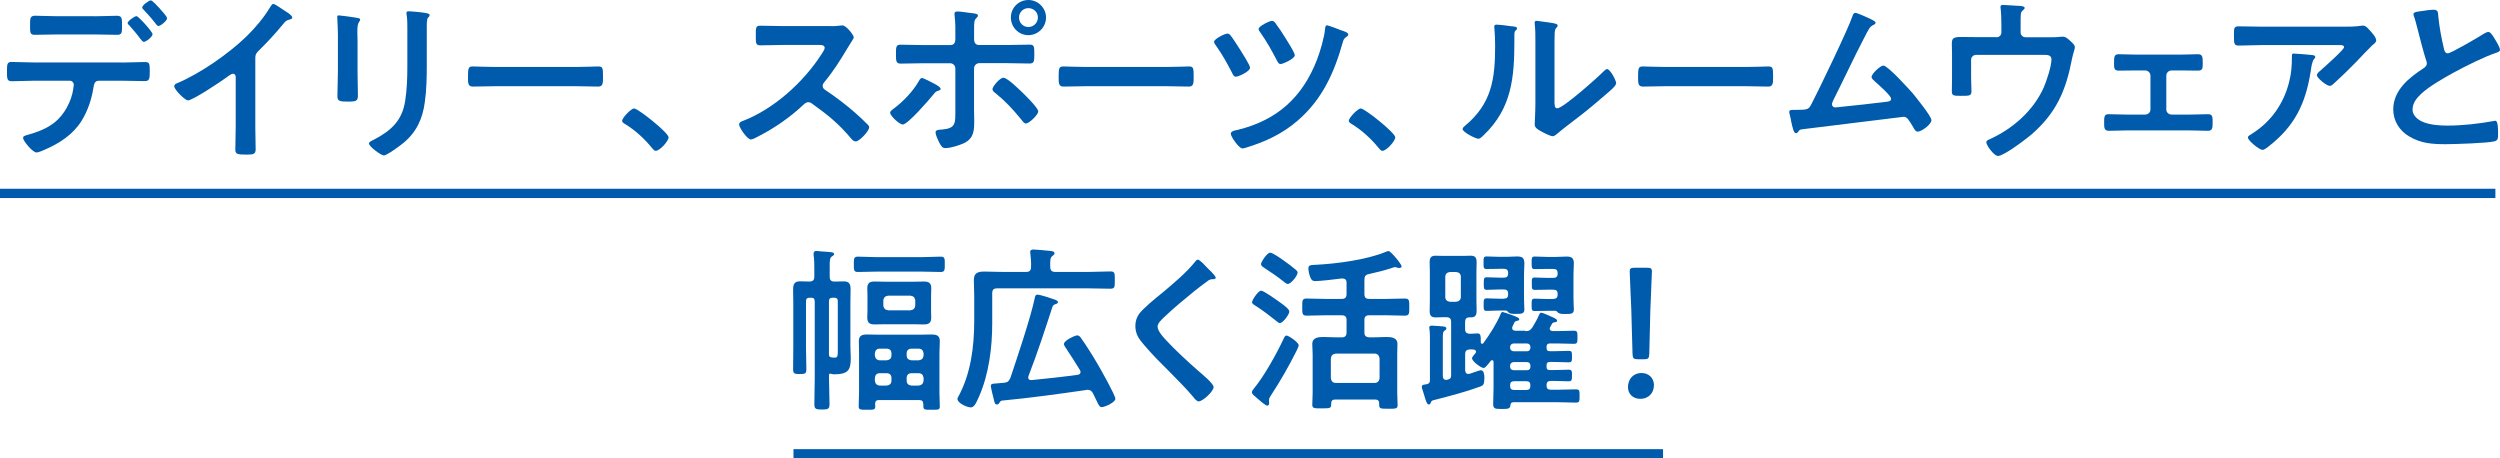 <?xml version="1.0" encoding="UTF-8"?>
<svg id="_レイヤー_2" data-name="レイヤー 2" xmlns="http://www.w3.org/2000/svg" width="537.63" height="98.59" viewBox="0 0 537.63 98.59">
  <defs>
    <style>
      .cls-1 {
        fill: #005bac;
      }

      .cls-2 {
        fill: none;
        stroke: #005bac;
        stroke-width: 2px;
      }
    </style>
  </defs>
  <g id="_レイアウト" data-name="レイアウト">
    <g>
      <g>
        <path class="cls-1" d="M26.24,13.45c1.6,0,3.19-.11,4.79-.11,1.1,0,1.18,.19,1.18,2.01,0,1.56-.08,2.09-1.06,2.09-1.63,0-3.27-.08-4.9-.08h-4.98c-1.06,0-1.06,.95-1.22,1.75-.38,2.36-1.25,4.86-2.51,6.88-1.82,2.93-4.79,4.86-7.9,6.19-.42,.19-1.37,.61-1.79,.61-.84,0-2.89-2.51-2.89-3.12,0-.46,.57-.53,1.03-.68,1.71-.49,3.27-1.03,4.79-1.98,2.43-1.48,4.1-4.18,4.79-6.92,.08-.34,.3-1.56,.3-1.82,0-.53-.38-.91-.87-.91H7.28c-1.6,0-3.31,.11-4.79,.11-1.03,0-.99-.72-.99-2.17s.04-1.98,.95-1.98c1.33,0,3.15,.11,4.83,.11H26.24ZM20.39,3.5c1.67,0,3.5-.11,4.79-.11,1.14,0,1.06,.76,1.06,2.28,0,1.29,0,1.82-1.03,1.82-1.6,0-3.23-.08-4.83-.08H12.29c-1.6,0-3.19,.08-4.83,.08-1.06,0-.99-.61-.99-1.98s-.08-2.13,1.06-2.13c1.22,0,3.04,.11,4.75,.11h8.09Zm12.42,3.84c0,.57-1.41,1.67-1.9,1.67-.19,0-.46-.34-.8-.76-.72-.99-1.52-1.9-2.32-2.81-.15-.11-.34-.3-.34-.49,0-.42,1.48-1.48,1.9-1.48s3.46,3.38,3.46,3.88Zm1.6-5.43c.3,.34,1.52,1.63,1.52,2.01,0,.53-1.37,1.67-1.86,1.67-.27,0-.53-.42-.95-.95-.61-.8-1.56-1.82-2.24-2.55-.15-.15-.3-.3-.3-.49,0-.46,1.44-1.52,1.86-1.52,.34,0,1.67,1.48,1.98,1.82Z"/>
        <path class="cls-1" d="M54.9,27.13c0,1.67,.08,3.34,.08,4.98,0,1.03-.49,1.14-1.9,1.14-2.09,0-2.47-.11-2.47-1.1,0-1.63,.08-3.27,.08-4.9v-10.33c0-.23,.11-1.06-.61-1.06-.38,0-1.18,.65-1.48,.87-1.14,.84-7.18,4.86-8.17,4.86-.65,0-2.96-2.32-2.96-3.04,0-.38,.34-.53,.61-.65,4.98-2.09,11.09-6.35,14.93-10.07,1.98-1.94,3.76-4.07,5.17-6.42,.11-.19,.34-.57,.61-.57s1.44,.8,2.58,1.56c.42,.27,1.48,.91,1.48,1.37,0,.23-.19,.3-.38,.38-.84,.23-.95,.27-1.48,.91-1.82,2.2-3.19,3.69-5.21,5.7-.57,.57-.87,.84-.87,1.71v14.67Z"/>
        <path class="cls-1" d="M76.89,15.35c0,1.71,.08,3.46,.08,5.17,0,1.18-.34,1.33-2.13,1.33s-2.28-.11-2.28-1.14c0-1.79,.11-3.53,.11-5.32V7.37c0-1.03-.08-2.01-.11-3,0-.23-.04-.46-.04-.68,0-.27,.08-.38,.34-.38,.38,0,2.74,.34,3.27,.42,.8,.15,1.33,.15,1.33,.49,0,.15-.11,.3-.19,.42-.34,.46-.42,1.03-.42,2.2,0,.57,.04,1.25,.04,2.13v6.38Zm14.89-1.48c0,2.7-.04,5.4-.42,8.09-.49,3.61-1.79,6.46-4.64,8.81-.65,.53-3.5,2.66-4.18,2.66-.57,0-3.19-1.9-3.19-2.58,0-.34,.72-.65,1.03-.8,3.72-1.94,6.12-4.1,6.76-8.4,.38-2.43,.46-4.9,.46-7.33V6.08c0-.87,0-1.75-.11-2.62-.04-.19-.08-.46-.08-.65,0-.3,.15-.38,.46-.38,.65,0,3.04,.23,3.76,.38,.3,.08,.76,.11,.76,.46,0,.23-.15,.34-.34,.53-.23,.23-.27,1.03-.27,1.63V13.87Z"/>
        <path class="cls-1" d="M123.91,14.4c1.75,0,4.22-.11,4.71-.11,1.03,0,1.06,.3,1.06,2.39,0,1.22-.04,1.94-1.03,1.94-1.6,0-3.19-.08-4.75-.08h-17.48c-1.56,0-3.15,.08-4.75,.08-.99,0-1.03-.72-1.03-1.9,0-2.13,.08-2.43,1.06-2.43,.49,0,3.12,.11,4.71,.11h17.48Z"/>
        <path class="cls-1" d="M136.37,23.33c.87,0,7.41,5.24,7.41,6.19,0,.84-1.9,2.92-2.77,2.92-.3,0-.57-.34-.76-.57-1.63-2.01-3.57-3.8-5.78-5.17-.27-.15-.68-.38-.68-.72,0-.65,1.94-2.66,2.58-2.66Z"/>
        <path class="cls-1" d="M178.71,5.62c.61,0,1.25,0,1.63-.08,.23,0,.61-.08,.84-.08,.8,0,2.43,2.09,2.43,2.58,0,.19-.42,.8-.84,1.48-.23,.34-.46,.72-.61,.99-1.52,2.54-3.04,4.94-4.94,7.22-.19,.23-.3,.42-.3,.72,0,.46,.23,.68,.57,.91,2.09,1.37,4.52,3.23,6.42,4.9,.91,.8,1.86,1.67,2.74,2.58,.15,.15,.27,.3,.27,.53,0,.8-2.09,3.04-2.89,3.04-.42,0-.68-.27-.95-.57-2.74-3.27-5.01-5.09-8.4-7.52-.3-.23-.53-.34-.87-.34-.49,0-.84,.38-1.14,.65-2.81,2.62-6.08,4.9-9.5,6.65-.34,.19-1.33,.72-1.67,.72-.8,0-2.55-2.54-2.55-3.23,0-.46,.46-.65,.8-.76,6.72-2.58,13.11-8.4,16.95-14.4,.19-.3,.65-.95,.65-1.29,0-.57-.53-.65-1.1-.65h-7.86c-1.63,0-3.27,.08-4.9,.08-1.03,0-.95-.57-.95-2.32,0-1.33-.04-1.9,.91-1.9,1.63,0,3.27,.08,4.94,.08h10.33Z"/>
        <path class="cls-1" d="M202.3,19.11c0,.19-.27,.3-.42,.38-.65,.19-.65,.23-1.18,.87-.87,1.06-5.47,6.42-6.57,6.42-.65,0-2.7-1.82-2.7-2.55,0-.38,.57-.72,.87-.95,1.9-1.41,4.07-3.69,5.24-5.74,.15-.27,.38-.76,.72-.76,.38,0,2.13,.95,2.58,1.18,.34,.19,1.44,.72,1.44,1.14Zm2.09-9.42c.8,0,1.06-.57,1.06-1.25v-.53c0-1.48,.04-2.96-.15-4.45,0-.15-.04-.3-.04-.46,0-.46,.3-.53,.68-.53,.65,0,1.9,.23,2.62,.3,.87,.11,1.75,.15,1.75,.57,0,.23-.15,.38-.3,.49-.49,.49-.53,.76-.53,2.55v2.05c0,.91,.49,1.25,1.06,1.25h5.96c1.63,0,3.31-.08,4.98-.08,.99,0,.95,.53,.95,2.2,0,1.37-.04,1.86-1.03,1.86-1.63,0-3.27-.08-4.9-.08h-5.89c-.61,0-1.14,.49-1.14,1.14v8.89c0,.76,.04,1.48,.04,2.24,0,2.05,0,3.84-2.13,4.9-1.03,.49-2.92,1.1-4.1,1.1-.61,0-.87-.38-1.37-1.33-.23-.46-.72-1.56-.72-2.05,0-.61,.87-.57,1.33-.61,3.08-.23,2.93-1.41,2.93-4.14V14.74c0-.65-.49-1.14-1.14-1.14h-5.85c-1.6,0-3.19,.08-4.79,.08-.99,0-.99-.65-.99-1.9,0-1.56-.04-2.17,.95-2.17s3.27,.08,4.83,.08h5.93Zm15.54,10.26c.61,.61,3.34,3.27,3.34,3.99,0,.8-2.01,2.62-2.62,2.62-.38,0-.68-.42-.91-.72-1.9-2.32-3.34-3.91-5.66-5.81-.27-.19-.65-.49-.65-.84,0-.57,1.56-2.47,2.36-2.47,.87,0,3.42,2.55,4.14,3.23Zm5.02-16.19c0,2.09-1.71,3.8-3.8,3.8s-3.76-1.71-3.76-3.8,1.67-3.76,3.76-3.76,3.8,1.71,3.8,3.76Zm-5.81,0c0,1.14,.87,2.05,2.01,2.05s2.05-.91,2.05-2.05-.91-2.01-2.05-2.01-2.01,.91-2.01,2.01Z"/>
        <path class="cls-1" d="M250.93,14.4c1.75,0,4.22-.11,4.71-.11,1.03,0,1.06,.3,1.06,2.39,0,1.22-.04,1.94-1.03,1.94-1.6,0-3.19-.08-4.75-.08h-17.48c-1.56,0-3.15,.08-4.75,.08-.99,0-1.03-.72-1.03-1.9,0-2.13,.08-2.43,1.06-2.43,.49,0,3.12,.11,4.71,.11h17.48Z"/>
        <path class="cls-1" d="M264.65,7.64c.53,.65,1.6,2.36,2.09,3.12,.38,.61,2.09,3.27,2.09,3.8,0,.8-2.51,1.94-3.04,1.94-.46,0-.65-.46-.83-.84-1.14-2.2-2.05-3.84-3.46-5.85-.15-.19-.42-.57-.42-.8,0-.65,2.32-1.79,2.89-1.79,.3,0,.53,.23,.68,.42Zm23.86-1.1c.46,.15,1.44,.46,1.44,.87,0,.27-.27,.42-.42,.53-.42,.3-.57,.49-.72,.99-1.86,6.69-4.45,12.46-9.8,17.06-3.27,2.81-6.88,4.48-10.98,5.74-.23,.08-.57,.19-.84,.19-.76,0-2.51-2.55-2.51-3.15,0-.65,1.14-.76,1.6-.87,8.4-2.09,13.83-6.99,16.95-15.08,.72-1.9,1.56-4.71,1.75-6.76,.04-.27,.08-.61,.38-.61,.38,0,2.66,.91,3.15,1.1Zm-14.17-1.48c.72,.95,1.37,1.94,1.98,2.93,.38,.61,2.13,3.31,2.13,3.88,0,.76-2.54,1.9-3.08,1.9-.42,0-.57-.42-.87-.95-1.06-2.05-2.09-3.88-3.42-5.78-.15-.19-.42-.57-.42-.8,0-.61,2.32-1.75,2.89-1.75,.38,0,.61,.3,.8,.57Z"/>
        <path class="cls-1" d="M292.64,23.33c.87,0,7.41,5.24,7.41,6.19,0,.84-1.9,2.92-2.77,2.92-.3,0-.57-.34-.76-.57-1.63-2.01-3.57-3.8-5.78-5.17-.27-.15-.68-.38-.68-.72,0-.65,1.94-2.66,2.58-2.66Z"/>
        <path class="cls-1" d="M325.29,5.66c.46,.08,.95,.08,.95,.46,0,.19-.23,.38-.38,.53-.23,.23-.19,.87-.19,1.22v.84c0,7.87-.53,14.55-6.57,20.33-.3,.27-.76,.8-1.18,.8-.57,0-3.38-1.41-3.38-2.09,0-.27,.3-.53,.49-.68,5.78-4.79,6.5-10.11,6.5-17.17,0-1.14-.04-2.66-.15-3.76,0-.11-.04-.3-.04-.42,0-.34,.23-.42,.49-.42,.72,0,2.66,.27,3.46,.38Zm9,15.88c0,1.18,.04,1.75,.61,1.75,1.25,0,8.74-6.69,9.96-7.94,.19-.19,.46-.49,.76-.49,.65,0,1.94,2.43,1.94,3.04,0,.57-1.48,1.79-1.98,2.2-2.28,1.98-4.56,3.91-6.95,5.7-1.03,.8-2.66,2.01-3.57,2.81-.34,.27-.72,.68-1.18,.68-.49,0-2.13-.84-2.62-1.14-.53-.3-1.22-.68-1.22-1.37,0-.27,.15-2.74,.15-4.56V8.93c0-1.29,0-2.58-.15-3.88v-.19c0-.27,.15-.38,.38-.38s1.18,.15,1.48,.19c1.98,.27,3.08,.38,3.08,.8,0,.27-.15,.34-.3,.53-.27,.27-.3,.61-.34,.99-.04,.87-.04,2.77-.04,3.72v10.83Z"/>
        <path class="cls-1" d="M375.54,14.4c1.75,0,4.22-.11,4.71-.11,1.03,0,1.06,.3,1.06,2.39,0,1.22-.04,1.94-1.03,1.94-1.6,0-3.19-.08-4.75-.08h-17.48c-1.56,0-3.15,.08-4.75,.08-.99,0-1.03-.72-1.03-1.9,0-2.13,.08-2.43,1.06-2.43,.49,0,3.12,.11,4.71,.11h17.48Z"/>
        <path class="cls-1" d="M402.36,4.14c.27,.15,.99,.42,.99,.76,0,.23-.27,.38-.46,.46-.84,.38-1.03,.95-2.01,2.81-2.28,4.37-4.33,8.85-6.57,13.26-.11,.27-.34,.68-.34,.99,0,.38,.3,.68,.68,.68,.27,0,.87-.08,1.14-.11,3.31-.34,6.57-.68,9.84-1.1,.42-.04,1.06-.08,1.06-.65,0-.68-2.89-3.19-3.53-3.76-.27-.27-.68-.57-.68-.95,0-.61,1.86-2.43,2.54-2.43,.95,0,5.47,5.01,6.31,5.96,.68,.84,4.03,4.94,4.03,5.78,0,.91-2.13,2.47-2.96,2.47-.46,0-.76-.57-.95-.95-.99-1.6-1.29-2.24-2.09-2.24-.11,0-18.85,2.32-20.97,2.58-1.29,.15-1.29,.08-1.71,.65-.11,.15-.23,.3-.46,.3-.46,0-.72-1.14-1.03-2.58-.08-.46-.15-.91-.3-1.41-.04-.19-.11-.38-.11-.57,0-.42,.34-.46,.84-.46h.65c2.58,0,2.7-.15,3.27-1.22,1.41-2.66,8.09-16.53,8.81-18.88,.11-.3,.23-.76,.65-.76,.46,0,2.81,1.1,3.38,1.37Z"/>
        <path class="cls-1" d="M429.34,8.02c.61,0,1.06-.46,1.06-1.06v-1.56c0-.87-.04-2.7-.15-3.5-.04-.15-.04-.34-.04-.46,0-.34,.3-.38,.57-.38,.38,0,2.85,.19,3.23,.19,.27,0,1.41,.04,1.41,.46,0,.19-.3,.42-.46,.57-.46,.38-.42,.84-.42,3.04v1.63c0,.61,.46,1.06,1.06,1.06h5.51c.65,0,1.33,0,1.82-.08,.23-.04,.53-.04,.76-.04,.53,0,1.03,.46,1.41,.8,.68,.65,1.1,.95,1.1,1.48,0,.3-.15,.68-.23,.99-.15,.49-.27,.99-.38,1.48-1.29,6.8-3.38,11.66-8.74,16.3-1.14,.95-5.89,4.6-7.18,4.6-.87,0-2.51-2.32-2.51-2.93,0-.38,.34-.49,.68-.65,4.98-2.24,9.42-6.12,11.66-11.13,.61-1.37,1.67-4.6,1.67-6.04,0-.91-.76-.99-1.48-.99h-14.74c-.57,0-1.06,.46-1.06,1.06v3.8c0,.99,.08,2.24,.08,2.89,0,1.06-.34,1.06-2.32,1.06-1.63,0-1.9-.08-1.9-.99s.04-1.9,.04-2.85v-5.24c0-.68-.04-1.33-.04-1.98,0-1.1,.08-1.6,1.86-1.6,1.37,0,2.77,.04,4.18,.04h3.53Z"/>
        <path class="cls-1" d="M469.06,11.74c1.29,0,2.66-.08,3.61-.08,1.03,0,1.03,.61,1.03,2.01,0,1.06-.04,1.52-1.03,1.52-1.22,0-2.43-.04-3.61-.04h-2.05c-.61,0-1.14,.49-1.14,1.1v7.29c0,.61,.49,1.1,1.14,1.1h4.07c1.25,0,2.55-.08,3.84-.08,.95,0,.91,.72,.91,1.9,0,.99-.04,1.67-.99,1.67-1.25,0-2.51-.08-3.76-.08h-13.83c-1.25,0-2.51,.08-3.76,.08-.99,0-.99-.72-.99-1.67,0-1.18-.04-1.9,.91-1.9,1.25,0,2.58,.08,3.84,.08h4.07c.65,0,1.14-.49,1.14-1.1v-7.29c0-.61-.53-1.1-1.14-1.1h-2.05c-1.18,0-2.39,.04-3.61,.04-.99,0-1.03-.49-1.03-1.52,0-1.44,0-2.01,1.03-2.01s2.2,.08,3.61,.08h9.8Z"/>
        <path class="cls-1" d="M503.75,5.74c1.25,0,2.74,0,3.95-.19,.15-.04,.3-.04,.49-.04,.57,0,.95,.49,1.41,.99,.46,.49,1.41,1.52,1.41,2.2,0,.42-.53,.8-.84,1.03-.23,.19-3.08,3.15-3.53,3.65-1.33,1.37-3.31,3.3-4.71,4.56-.27,.23-.53,.53-.91,.53-.65,0-2.77-1.67-2.77-2.32,0-.38,.68-.91,.95-1.14,.68-.61,4.9-4.33,4.9-4.86s-.84-.46-1.18-.46h-16.3c-1.75,0-3.46,.11-5.17,.11-.99,0-1.03-.42-1.03-1.94v-.76c0-.99,.08-1.44,.95-1.44,1.75,0,3.5,.08,5.24,.08h17.14Zm-6.65,6.08c.27,.04,.8,.04,.8,.46,0,.15-.11,.27-.23,.38-.49,.53-.65,2.01-.76,2.74-1.1,6.95-3.46,11.78-9.12,16.15-.3,.23-.84,.68-1.25,.68-.65,0-3.12-1.98-3.12-2.66,0-.34,.38-.49,.91-.84,4.03-2.51,6.8-6.46,7.94-11.06,.53-2.05,.61-3.57,.61-5.66,0-.3,0-.49,.38-.49,.49,0,3.27,.23,3.84,.3Z"/>
        <path class="cls-1" d="M521.48,2.28c.57-.08,1.22-.19,1.82-.19,1.06,0,.99,.57,1.06,1.44,.23,2.28,.65,4.56,1.18,6.8,.11,.49,.23,1.14,.87,1.14,.68,0,6.76-3.57,7.75-4.22,.3-.15,.65-.38,.99-.38,.49,0,1.14,1.14,1.37,1.52,.3,.49,1.1,1.79,1.1,2.32,0,.38-.42,.49-.72,.61-2.74,.91-6.8,2.96-9.38,4.37-2.01,1.1-5.24,2.96-6.84,4.48-.99,.95-1.86,1.98-1.86,3.42,0,1.37,1.33,2.32,2.51,2.74,1.6,.57,3.38,.68,5.05,.68,3.19,0,6.84-.42,9.92-.99,.11-.04,.23-.04,.34-.04,.53,0,.57,1.56,.57,2.36v.46c0,.99-.04,1.41-.8,1.6-1.44,.38-8.62,.61-10.45,.61-2.81,0-5.28-.15-7.79-1.63-2.13-1.22-3.5-3.34-3.5-5.85,0-4.14,3.42-6.84,6.57-8.89,.38-.27,.65-.53,.65-.99,0-.3-.04-.46-.15-.68-.46-1.37-1.52-5.4-1.9-6.95-.23-.87-.42-1.71-.72-2.51-.04-.15-.11-.3-.11-.46,0-.57,1.25-.57,2.47-.76Z"/>
        <path class="cls-1" d="M175.19,64.75c0-.49-.19-.72-.72-.72h-.42c-.49,0-.72,.23-.72,.72v9.92c0,1.56,.08,3.12,.08,4.67,0,.99-.19,1.1-1.44,1.1-1.1,0-1.41-.08-1.41-1.03,0-1.56,.04-3.15,.04-4.75v-9.38c0-.99-.04-1.98-.04-2.96,0-1.18,.23-1.82,1.52-1.82,.61,0,1.18,.04,1.79,.04h.19c.76,0,1.06-.3,1.06-1.06v-1.71c0-.95,0-1.94-.15-2.89v-.34c0-.42,.23-.57,.61-.57,.23,0,.53,.04,.8,.08,.42,.04,.8,.04,1.14,.08,1.18,.08,1.86,.11,1.86,.49,0,.27-.27,.38-.53,.57-.38,.27-.42,.8-.42,1.94v2.36c0,.76,.3,1.06,1.03,1.06h.23c.61,0,1.18-.04,1.75-.04,1.22,0,1.48,.61,1.48,1.71,0,1.03-.04,2.05-.04,3.04v9.16c0,.87,.08,1.75,.08,2.62,0,2.51-.53,3.46-3.61,3.46-.27,0-.34-.04-.61-.11-.08,0-.15-.04-.19-.04-.15,0-.27,.11-.27,.23v.84c0,1.82,.11,3.65,.11,5.47,0,1.06-.3,1.18-1.63,1.18s-1.63-.11-1.63-1.18c0-1.82,.08-3.65,.08-5.47v-16.64Zm3.08,11.59c.04,.38,.27,.49,.61,.53,.19,.04,.53,.04,.68,.04,.65,0,.61-.61,.61-1.6v-10.56c0-.49-.23-.72-.72-.72h-.46c-.49,0-.72,.23-.72,.72v11.59Zm10.33-17.93c-1.37,0-2.74,.08-4.14,.08-.87,0-.84-.49-.84-1.63s-.04-1.67,.84-1.67c1.41,0,2.77,.11,4.14,.11h9.57c1.41,0,2.77-.11,4.14-.11,.91,0,.87,.49,.87,1.67s0,1.63-.87,1.63c-1.37,0-2.74-.08-4.14-.08h-9.57Zm9.95,28.5c0-.61-.27-.88-.87-.88h-8.62c-.61,0-.84,.23-.87,.84,0,.19,.04,.38,.04,.57,0,.72-.46,.68-1.82,.68s-1.75,0-1.75-.72c0-.76,.08-2.2,.08-3.04v-8.51c0-.84-.04-1.67-.04-2.51,0-1.18,.72-1.41,1.75-1.41,.8,0,1.56,.04,2.32,.04h9.23c.76,0,1.56-.04,2.32-.04,.99,0,1.79,.19,1.79,1.37,0,.87-.08,1.71-.08,2.55v8.78c0,.91,.08,1.86,.08,2.77,0,.76-.34,.72-1.79,.72-1.25,0-1.75,.04-1.75-.68v-.53Zm1.67-20.21c0,.65,.04,1.1,.04,1.63,0,1.06-.49,1.44-1.52,1.44-.76,0-1.48-.04-2.2-.04h-6.31c-.72,0-1.48,.04-2.2,.04-1.03,0-1.52-.38-1.52-1.44,0-.53,.04-1.03,.04-1.63v-3.08c0-.65-.04-1.1-.04-1.6,0-1.1,.46-1.48,1.52-1.48,.72,0,1.48,.04,2.2,.04h6.31c.72,0,1.44-.04,2.17-.04,1.03,0,1.56,.34,1.56,1.44,0,.57-.04,1.06-.04,1.63v3.08Zm-8.51,9.31c0-.65-.38-1.03-1.03-1.03h-1.48c-.68,0-.99,.38-1.06,1.03v.42c.08,.65,.38,.99,1.06,1.06h1.48c.65-.08,1.03-.42,1.03-1.06v-.42Zm0,5.28c0-.65-.38-1.03-1.03-1.03h-1.48c-.68,0-.99,.38-1.06,1.03v.57c.08,.65,.38,.99,1.06,1.06h1.48c.65-.08,1.03-.42,1.03-1.06v-.57Zm-1.75-15.62c.08,.68,.42,.99,1.06,1.06h4.75c.65-.08,.99-.38,1.06-1.06v-1.03c-.08-.68-.42-.99-1.06-1.06h-4.75c-.65,.08-.99,.38-1.06,1.06v1.03Zm7.6,11.82c.65-.08,.99-.42,1.06-1.06v-.42c-.08-.65-.42-1.03-1.06-1.03h-1.52c-.68,0-1.06,.38-1.06,1.03v.42c0,.65,.38,.99,1.06,1.06h1.52Zm-2.58,4.37c0,.65,.38,.99,1.06,1.06h1.52c.65-.08,.99-.42,1.06-1.06v-.57c-.08-.65-.42-1.03-1.06-1.03h-1.52c-.68,0-1.06,.38-1.06,1.03v.57Z"/>
        <path class="cls-1" d="M234.04,58.48c1.6,0,3.15-.11,4.75-.11,.99,0,.95,.42,.95,1.86s.04,1.86-.95,1.86c-1.6,0-3.15-.08-4.75-.08h-19.6c-.76,0-1.06,.3-1.06,1.06v6.5c0,5.17-.72,10.87-2.81,15.65-.76,1.75-1.14,2.39-1.82,2.39-.76,0-2.85-.91-2.85-1.82,0-.15,.08-.3,.15-.42,2.74-4.98,3.46-10.87,3.46-16.41v-5.24c0-1.18-.08-2.36-.08-3.53,0-1.52,.91-1.79,2.24-1.79s2.58,.08,3.91,.08h5.09c.76,0,1.06-.34,1.06-1.06,.04-.95-.04-1.94-.15-2.89,0-.08-.04-.23-.04-.34,0-.42,.34-.53,.72-.53,.61,0,2.89,.23,3.61,.3,.3,.04,.91,.08,.91,.53,0,.23-.23,.34-.46,.57-.49,.34-.49,.95-.46,2.36,0,.72,.34,1.06,1.06,1.06h7.1Zm-5.01,16.07c-.11-.19-.23-.34-.23-.57,0-.76,2.39-1.86,2.85-1.86,.34,0,.57,.23,.76,.49,1.14,1.56,2.81,4.26,3.8,5.97,.57,.99,3.65,6.42,3.65,7.18s-2.24,1.79-2.93,1.79c-.46,0-.65-.38-1.18-1.52-.19-.38-.42-.87-.72-1.48-.27-.46-.57-.72-1.14-.72-.11,0-.19,0-.3,.04-6.04,.87-12.08,1.71-18.12,2.28-.3,.08-.34,.15-.49,.38-.15,.23-.27,.46-.57,.46-.49,0-.53-.46-.68-1.06-.11-.42-.65-2.55-.65-2.89,0-.53,.38-.53,1.06-.57,.27-.04,.53-.04,.87-.08,.34-.04,.65-.04,.99-.08,.76-.11,.99-.38,1.29-1.06,1.44-4.29,4.37-12.99,5.24-17.17,.08-.42,.15-.72,.65-.72,.42,0,2.96,.8,3.53,1.03,.27,.08,.8,.27,.8,.57s-.3,.38-.65,.49c-.27,.11-.42,.27-.53,.53-1.63,5.02-3.27,10.03-5.17,14.93-.04,.15-.04,.19-.04,.3,0,.27,.19,.57,.72,.53,3.31-.34,6.61-.68,9.92-1.14,.34-.04,.61-.23,.61-.61,0-.15-.04-.23-.11-.38-1.03-1.71-2.13-3.38-3.23-5.05Z"/>
        <path class="cls-1" d="M261.45,59.7c0,.38-.53,.34-.8,.34-.42,.04-.72,.19-1.03,.46-.95,.68-1.9,1.41-2.85,2.17-2.13,1.75-4.29,3.5-6.27,5.4-.72,.68-1.56,1.44-1.56,2.17,0,.95,1.25,2.32,1.9,3,2.17,2.32,4.52,4.45,6.88,6.54,.65,.57,3.27,2.7,3.27,3.46,0,.91-2.32,3.08-3.23,3.08-.42,0-.95-.68-1.18-.99-1.44-1.71-3.04-3.31-4.6-4.9-2.05-2.05-4.14-4.1-6-6.31-1.06-1.22-1.82-2.32-1.82-4.03,0-.95,.27-1.86,.83-2.62,.95-1.25,3.57-3.38,4.9-4.45,2.24-1.86,5.32-4.45,7.11-6.72,.15-.19,.34-.46,.57-.46,.49,0,1.6,1.29,2.01,1.71,.34,.34,1.86,1.75,1.86,2.17Z"/>
        <path class="cls-1" d="M278.83,75.43c-1.63,3.27-3.46,6.46-5.47,9.54-.19,.3-.46,.68-.46,1.06v.3c0,.11,.04,.23,.04,.34,0,.27-.11,.57-.42,.57-.38,0-2.05-1.48-2.43-1.82-.27-.23-.87-.68-.87-1.06,0-.3,.3-.61,.46-.84,2.13-2.55,4.9-7.52,6.31-10.56,.3-.61,.38-.8,.68-.8,.46,0,2.62,1.48,2.62,2.09,0,.23-.34,.95-.46,1.18Zm-3.31-10.22c.68,.49,1.75,1.29,1.75,1.79,0,.61-1.37,2.47-2.01,2.47-.3,0-.53-.23-.76-.42-1.37-1.1-3-2.36-4.52-3.31-.27-.19-.72-.38-.72-.76,0-.49,1.33-2.47,1.94-2.47s3.46,2.09,4.33,2.7Zm1.44-4.14c-.3,0-.8-.42-1.03-.61-1.29-1.03-2.66-1.94-4.03-2.85-.42-.27-.72-.46-.72-.84,0-.34,1.25-2.43,1.98-2.43,.57,0,2.62,1.48,3.15,1.86,.65,.46,1.82,1.33,2.36,1.82,.19,.15,.38,.34,.38,.61,0,.65-1.41,2.43-2.09,2.43Zm18.77,24.85h-8.59c-.61,0-.84,.23-.87,.84,.04,1.03-.11,1.06-2.01,1.06-1.52,0-2.05,.04-2.05-.76,0-.68,.08-1.82,.08-2.66v-8.17c0-.76-.08-1.48-.08-2.24,0-1.41,1.33-1.52,2.39-1.52,.99,0,1.94,.08,2.93,.08h.99c.76,0,1.06-.34,1.06-1.06v-2.66c0-.72-.3-1.03-1.06-1.03h-3.53c-1.37,0-2.7,.08-4.03,.08-.95,0-.91-.53-.91-1.86s-.04-1.82,.91-1.82c1.33,0,2.66,.08,4.03,.08h3.53c.76,0,1.06-.3,1.06-1.06v-2.39c0-.68-.3-.95-.99-.95-1.1,.15-4.71,.57-5.7,.57-.49,0-.76-.11-.99-.57-.27-.46-.53-1.6-.53-2.13,0-.72,.42-.76,1.52-.8,4.52-.23,10.94-1.06,15.08-2.77,.15-.08,.46-.19,.65-.19,.49,0,2.81,2.85,2.81,3.3,0,.23-.3,.34-.49,.34s-.34-.04-.49-.08c-.11-.04-.34-.11-.46-.11-.19,0-.68,.19-.91,.27-1.52,.49-3.12,.87-4.67,1.22-.76,.15-.99,.49-.99,1.25v3.04c0,.76,.3,1.06,1.06,1.06h3.65c1.33,0,2.66-.08,3.99-.08,.99,0,.95,.49,.95,1.82s.04,1.86-.95,1.86c-1.33,0-2.66-.08-3.99-.08h-3.65c-.76,0-1.06,.3-1.06,1.03v2.66c0,.72,.3,.99,1.06,1.06h.76c.95,0,1.94-.08,2.89-.08,1.06,0,2.39,.11,2.39,1.48,0,.68-.04,1.41-.04,2.28v8.25c0,.95,.08,2.13,.08,2.66,0,.8-.49,.76-1.98,.76-1.9,0-2.01,0-1.98-1.14,0-.57-.27-.84-.87-.84Zm-.11-3.57c.65,0,.99-.42,1.06-1.03v-4.22c-.08-.61-.42-1.06-1.06-1.06h-8.36c-.65,.08-.99,.42-1.06,1.06v4.22c.08,.65,.42,1.03,1.06,1.03h8.36Z"/>
        <path class="cls-1" d="M328.02,71.21c.76,0,1.06-.15,1.52-.8,.34-.53,1.18-2.01,1.37-2.55,.11-.23,.23-.61,.53-.61,.34,0,1.63,.61,1.98,.76,.68,.3,1.44,.57,1.44,.95,0,.3-.27,.3-.49,.34-.27,.04-.42,.08-.57,.27-.15,.27-.27,.49-.42,.76-.08,.11-.11,.23-.11,.34,0,.38,.3,.49,.61,.53h.99c1.22,0,2.39-.08,3.57-.08,.76,0,.8,.27,.8,1.41s-.04,1.41-.8,1.41c-1.18,0-2.36-.08-3.57-.08h-1.56c-.49,0-.72,.23-.72,.72v.23c0,.49,.19,.72,.72,.72h.84c1.29,0,2.43-.08,3.15-.08,.76,0,.76,.27,.76,1.22s0,1.25-.72,1.25c-.65,0-1.9-.08-3.19-.08h-.84c-.49,0-.72,.19-.72,.72v.3c0,.53,.19,.72,.72,.72h.84c1.33,0,2.58-.08,3.15-.08,.76,0,.76,.34,.76,1.25s-.04,1.25-.72,1.25-1.94-.08-3.19-.08h-.65c-.65,0-.91,.27-.91,.87v.11c0,.65,.27,.91,.91,.91h1.63c1.25,0,2.51-.08,3.76-.08,.8,0,.8,.27,.8,1.44s-.04,1.41-.8,1.41c-1.25,0-2.51-.08-3.76-.08h-9.69c-.42,.04-.57,.19-.61,.61-.11,.76-.34,.84-1.86,.84s-1.86-.04-1.86-1.14,.08-2.28,.08-3.42v-5.55c0-.15-.08-.38-.3-.38-.15,0-.23,.04-.3,.15-.11,.15-.23,.3-.34,.42-.53,.65-.87,1.1-1.22,1.1-.53,0-2.47-1.44-2.47-2.09,0-.27,.53-.84,.72-1.06,.08-.11,.15-.23,.15-.34,0-.3-.23-.42-.49-.46s-.53-.04-.8-.04c-.76,.04-1.06,.3-1.06,1.06v3.42c.04,.42,.19,.8,.68,.8,.11,0,.19-.04,.3-.04,.38-.11,2.13-.76,2.36-.76,.76,0,.8,1.1,.8,1.67,0,1.37-.27,1.6-.84,1.82-2.85,1.06-6.57,2.05-9.54,2.81-.95,.23-.99,.23-1.14,.65-.08,.23-.19,.42-.46,.42-.38,0-.65-.95-.95-1.94-.11-.34-.19-.68-.3-.99-.08-.23-.23-.61-.23-.87,0-.49,.49-.46,1.1-.57,.49-.11,.65-.38,.65-.84v-8.74c0-.8,0-1.56-.11-2.32,0-.08-.04-.19-.04-.27,0-.38,.3-.42,.57-.42,.38,0,2.24,.15,2.58,.19,.27,.04,.53,.15,.53,.42s-.19,.34-.42,.49c-.3,.23-.34,.53-.34,1.56v8.17c0,.46,.19,.84,.72,.84,.08,0,.34-.04,.42-.08,.49-.15,.65-.38,.65-.87v-11.47c0-.76-.3-1.06-1.06-1.06h-.68c-.53,0-1.1,.04-1.63,.04-.95,0-1.25-.46-1.25-1.37,0-.72,.04-1.44,.04-2.17v-6.19c0-.72-.04-1.44-.04-2.17,0-.91,.3-1.37,1.25-1.37,.53,0,1.1,.04,1.63,.04h4.33c.53,0,1.06-.04,1.6-.04,1.03,0,1.29,.46,1.29,1.41,0,.72-.04,1.44-.04,2.13v6.19c0,.68,.04,1.33,.04,2.01,0,.91-.15,1.52-1.22,1.52h-.27c-.72,0-.99,.3-.99,1.03v1.44c0,.76,.3,1.03,1.06,1.06,.46,0,1.44-.08,1.63-.08,.72,0,.68,.65,.68,1.86,0,.19,.08,.38,.3,.38,.11,0,.19-.08,.27-.15,1.44-2.01,2.74-3.99,3.72-6.27,.11-.27,.19-.42,.42-.42,.15,0,1.33,.42,2.05,.68,.3,.11,.53,.19,.61,.23,.49,.23,.91,.34,.91,.68,0,.19-.23,.27-.42,.3-.49,.11-.53,.15-.76,.65-.08,.15-.15,.34-.27,.57-.04,.11-.08,.23-.08,.34,0,.42,.3,.53,.65,.57h2.17Zm-17.21-7.37c0,.65,.38,.99,1.03,1.06h1.29c.65-.08,1.03-.42,1.03-1.06v-4.29c0-.65-.38-.99-1.03-1.06h-1.29c-.65,.08-1.03,.42-1.03,1.06v4.29Zm12.61,.38c.61,0,.91-.27,.91-.91v-.15c0-.65-.3-.91-.91-.91h-.91c-.99,0-1.98,.08-2.77,.08-.65,0-.65-.34-.65-1.33,0-1.06,0-1.37,.65-1.37,.8,0,1.82,.08,2.77,.08h.91c.61,0,.91-.27,.91-.91v-.08c0-.65-.3-.91-.91-.91h-.99c-.91,0-1.82,.04-2.74,.04-.65,0-.65-.3-.65-1.33,0-1.1,0-1.37,.68-1.37,.91,0,1.79,.08,2.7,.08h1.6c.72,0,1.48-.08,2.24-.08,1.14,0,1.56,.34,1.56,1.52,0,.76-.08,1.52-.08,2.28v5.17c0,.95,.08,1.9,.08,2.39,0,.99-.61,.99-1.82,.99-.91,0-1.25,0-1.63-.34-.23-.27-.3-.38-.57-.38h-1.25c-.99,0-2.01,.08-2.81,.08-.68,0-.68-.3-.68-1.37s.04-1.33,.68-1.33c.8,0,1.82,.08,2.81,.08h.87Zm1.33,10.6c.04,.42,.3,.68,.72,.72h2.93c.46,0,.68-.3,.72-.72v-.23c-.04-.42-.27-.72-.72-.72h-2.93c-.42,.04-.68,.3-.72,.72v.23Zm0,4.07c0,.46,.3,.68,.72,.72h2.93c.46,0,.72-.27,.72-.72v-.3c-.04-.42-.27-.72-.72-.72h-2.93c-.42,.04-.68,.3-.72,.72v.3Zm0,4.07c0,.65,.27,.91,.91,.91h2.58c.61,0,.87-.27,.87-.91v-.11c0-.61-.27-.87-.87-.87h-2.58c-.65,0-.91,.27-.91,.87v.11Zm9.31-18.69c.61,0,.91-.27,.91-.91v-.19c0-.61-.3-.87-.91-.87h-1.29c-.95,0-1.82,.04-2.7,.04-.65,0-.65-.3-.65-1.33s-.04-1.33,.65-1.33,1.71,.08,2.7,.08h1.29c.61,0,.91-.27,.91-.91v-.11c0-.65-.3-.91-.91-.91h-1.29c-.91,0-1.82,.04-2.74,.04-.61,0-.65-.3-.65-1.33,0-1.14,.04-1.37,.68-1.37,.91,0,1.79,.08,2.7,.08h1.9c.76,0,1.48-.08,2.24-.08,1.1,0,1.56,.34,1.56,1.48,0,.76-.08,1.52-.08,2.32v5.17c0,.95,.08,1.9,.08,2.39,0,.99-.61,.99-1.82,.99-.76,0-1.22,0-1.6-.3-.15-.19-.3-.38-.57-.38h-1.75c-1.03,0-1.9,.04-2.66,.04-.65,0-.68-.23-.68-1.33s.04-1.33,.68-1.33c.68,0,1.71,.08,2.66,.08h1.33Z"/>
        <path class="cls-1" d="M355.68,82.84c0,1.56-1.03,2.93-2.96,2.93-1.52,0-2.62-1.03-2.62-2.51,0-1.67,1.06-3.04,2.93-3.04,1.52,0,2.66,1.06,2.66,2.62Zm-3.42-5.58c-.95,0-1.14-.19-1.18-1.14l-.27-9.61c-.08-2.28-.34-7.37-.34-8.13,0-.65,.23-.8,1.06-.8h2.66c.84,0,1.06,.15,1.06,.8,0,.76-.27,5.85-.34,8.36l-.23,9.38c-.04,.95-.23,1.14-1.18,1.14h-1.25Z"/>
      </g>
      <line class="cls-2" y1="41.59" x2="536.64" y2="41.59"/>
      <line class="cls-2" x1="170.64" y1="97.59" x2="357.64" y2="97.59"/>
    </g>
  </g>
</svg>